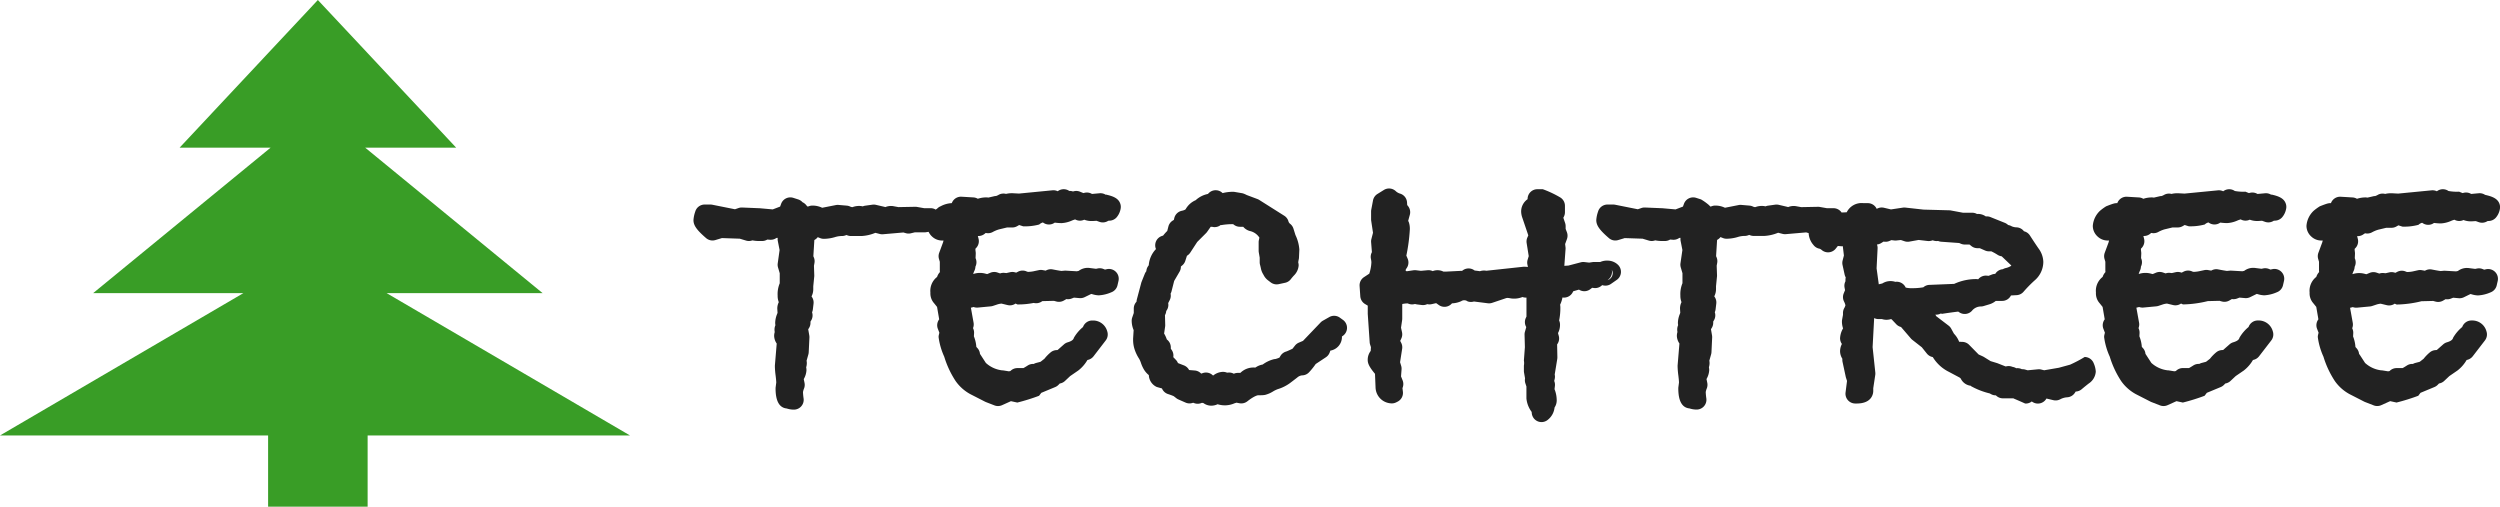<svg xmlns="http://www.w3.org/2000/svg" xmlns:xlink="http://www.w3.org/1999/xlink" width="250" height="50.664" viewBox="0 0 250 50.664"><defs><clipPath id="a"><rect width="250" height="50.664" fill="none"/></clipPath></defs><g transform="translate(0 0.001)"><path d="M31.786,0,17.962,14.764h9.1L9.316,29.31H24.341L0,43.546H26.81v7.118h9.953V43.546H63L38.659,29.31h15.6L36.516,14.764h9.1Z" transform="translate(0 0)" fill="#399d26"/><g transform="translate(0 0)"><g transform="translate(0 0)" clip-path="url(#a)"><path d="M156.623,32.042l-.04-.024a.982.982,0,0,0-.593-.135l-.76.069a.983.983,0,0,0-.748-.114l-.108.027-.348-.141a.981.981,0,0,0-.691-.017.945.945,0,0,0-.372-.053.979.979,0,0,0-1.156.027l-.05-.021a1,1,0,0,0-.476-.073l-3.347.326-.611-.033a2.473,2.473,0,0,0-.69.067.983.983,0,0,0-.733.091,1.207,1.207,0,0,1-.263.119.965.965,0,0,0-.194.025l-.57.132-.062-.008a.973.973,0,0,0-.139-.01,2.722,2.722,0,0,0-.857.138.979.979,0,0,0-.444-.136l-1.183-.07a.98.98,0,0,0-.906.492.95.95,0,0,0-.07.151,2.577,2.577,0,0,0-1.109.31.977.977,0,0,0-.364.248,1.051,1.051,0,0,0-.135.09.972.972,0,0,0-.5-.144h-.662l-.7-.124a1.006,1.006,0,0,0-.191-.015l-1.674.032-.545-.1a1.462,1.462,0,0,0-.767.1.939.939,0,0,0-.115-.035l-.819-.191a.971.971,0,0,0-.365-.016l-.713.1a1.006,1.006,0,0,0-.24.067l-.165-.029a1.851,1.851,0,0,0-.869.108h-.012a.632.632,0,0,1-.242-.07.978.978,0,0,0-.319-.082l-.819-.07a.947.947,0,0,0-.273.015l-1.324.261-.041.008a2.217,2.217,0,0,0-.971-.219.968.968,0,0,0-.31.05l-.163.054a.739.739,0,0,1-.14-.136.975.975,0,0,0-.377-.3.985.985,0,0,0-.435-.284l-.487-.157a.98.98,0,0,0-1.221.6l-.1.273-.738.282-1.341-.119a.4.4,0,0,0-.046,0l-1.672-.07a.992.992,0,0,0-.358.052l-.359.123-2.265-.453a.978.978,0,0,0-.192-.019h-.575a.98.98,0,0,0-.945.719,3.191,3.191,0,0,0-.174.835c0,.531.318.985,1.26,1.8a.98.98,0,0,0,.921.2l.665-.2,1.785.061.626.189a.976.976,0,0,0,.634-.022,3.412,3.412,0,0,0,.677.065h.3a.98.98,0,0,0,.515-.146l.26.02a.99.99,0,0,0,.6-.145.281.281,0,0,1,.1-.044l.04,0,.042,0a.976.976,0,0,0,.01.316l.177.9-.186,1.334a.976.976,0,0,0,.03.411l.17.579v1a2.857,2.857,0,0,0-.209,1.242,1.753,1.753,0,0,0,.114.65,1.437,1.437,0,0,0-.149.6c0,.02,0,.039,0,.059l.025.408-.05.135a2.424,2.424,0,0,0-.185.86,1.3,1.3,0,0,0,.023.238,1.1,1.1,0,0,0-.092.441,1.3,1.3,0,0,0,.023.246,1.373,1.373,0,0,0-.058.4,1.426,1.426,0,0,0,.256.75l-.183,2.2c0,.027,0,.055,0,.082a8.124,8.124,0,0,0,.077.939c.043.35.058.557.061.676l-.061.471a.971.971,0,0,0-.008.126c0,1.257.377,1.929,1.121,2l.043.014a2.237,2.237,0,0,0,.668.1.98.98,0,0,0,.972-1.105,6.053,6.053,0,0,1-.062-.644,1.711,1.711,0,0,1,.113-.387.98.98,0,0,0,.042-.533c-.032-.163-.058-.287-.079-.383a2,2,0,0,0,.272-.888,1.459,1.459,0,0,0-.03-.292,1.444,1.444,0,0,0,.065-.423,1.173,1.173,0,0,0-.024-.234l.178-.631a.973.973,0,0,0,.036-.22l.07-1.462a.941.941,0,0,0-.013-.213l-.108-.624.062-.093a.977.977,0,0,0,.165-.543v-.129l.07-.115a.983.983,0,0,0,.088-.817.991.991,0,0,0,.079-.283l.069-.575a.98.98,0,0,0-.138-.632l-.063-.1a1.553,1.553,0,0,0,.173-.744v-.264l.1-1a.955.955,0,0,0,0-.131l-.031-.922.051-.279a.976.976,0,0,0-.061-.555l-.05-.12.1-1.621a.981.981,0,0,0,.338-.285l.253.1a.977.977,0,0,0,.356.067,4,4,0,0,0,1.146-.181,2.288,2.288,0,0,1,.665-.1.967.967,0,0,0,.252-.033,1.609,1.609,0,0,0,.2-.069l.1.038a.977.977,0,0,0,.347.064h1.062a4.167,4.167,0,0,0,1.382-.319l.447.115a1,1,0,0,0,.328.026l2.029-.176.242.07a.98.98,0,0,0,.5.012l.391-.094h.963a1.032,1.032,0,0,0,.149-.011l.276-.043a1.491,1.491,0,0,0,.328.456,1.467,1.467,0,0,0,1.022.416h.07c.025,0,.049,0,.073,0-.017.061-.034.124-.051.19l-.383,1.034a.98.98,0,0,0-.022.615l.083.284v.87a.96.96,0,0,0,.013.16,1.252,1.252,0,0,0-.285.487,1.758,1.758,0,0,0-.669,1.563,1.473,1.473,0,0,0,.314,1q.062.071.352.436l.213,1.241a.978.978,0,0,0-.134.944l.151.394-.05.208a.987.987,0,0,0-.027.23,6.864,6.864,0,0,0,.566,1.961,9.372,9.372,0,0,0,1.146,2.447,4.316,4.316,0,0,0,1.468,1.3l1.463.748c.03.016.061.029.092.042l.853.331a.98.98,0,0,0,.76-.022l.887-.4.639.139a20.031,20.031,0,0,0,2.173-.678l.223-.294,1.392-.578a.982.982,0,0,0,.331-.226l.124-.129a.977.977,0,0,0,.52-.254l.52-.489.811-.557a3.6,3.6,0,0,0,.915-1.051l.063-.015a.981.981,0,0,0,.548-.355l1.218-1.585a.979.979,0,0,0,.153-.908,1.463,1.463,0,0,0-1.4-1.087h-.1a.98.98,0,0,0-.924.653,3.937,3.937,0,0,0-.915,1.081c-.02.079-.072.29-.611.446a.979.979,0,0,0-.374.206l-.641.566-.141.01a.981.981,0,0,0-.558.228,4.243,4.243,0,0,0-.617.634l-.365.287a.228.228,0,0,1-.072.032l-.383.1a.979.979,0,0,0-.243.1h-.073a.978.978,0,0,0-.528.154c-.225.144-.359.222-.433.262h-.606a.98.98,0,0,0-.7.295l-.151.029-.524-.085a.98.98,0,0,0-.157-.013,2.924,2.924,0,0,1-1.621-.741l-.552-.85-.037-.053a.981.981,0,0,0-.249-.574l-.115-.127a3.52,3.52,0,0,0-.244-1.057l.017-.319a.973.973,0,0,0-.067-.412l-.037-.095a.979.979,0,0,0,.055-.537l-.269-1.5c.1-.023.191-.046.272-.07a.98.98,0,0,0,.431.057l1.289-.122a1,1,0,0,0,.218-.046l.4-.133a1.889,1.889,0,0,1,.438-.095h.02l.028.007.575.139a.976.976,0,0,0,.76-.128l.035-.023.191.088a7.638,7.638,0,0,0,1.623-.151.993.993,0,0,0,.858-.18l1.17-.029.245.067a.984.984,0,0,0,.747-.1l.251-.144a.98.98,0,0,0,.517-.051l.24-.093.557.049a.986.986,0,0,0,.519-.1l.651-.319c.036.008.074.017.113.028a2.4,2.4,0,0,0,.632.113,3.611,3.611,0,0,0,1.278-.311.978.978,0,0,0,.6-.685l.1-.435a.98.98,0,0,0-1.165-1.185l-.182.04-.177-.069a.979.979,0,0,0-.552-.044l-.169.035-.655-.084a.945.945,0,0,0-.124-.008,1.479,1.479,0,0,0-.952.3l-.187.04-1.086-.062a.9.9,0,0,0-.145,0l-.308.028c-.079-.009-.3-.04-.876-.153a.979.979,0,0,0-.694.123l-.316-.056a.964.964,0,0,0-.385.008l-.47.1-.043.01a2.856,2.856,0,0,1-.444.056.469.469,0,0,1-.221-.022.98.98,0,0,0-.9.014c-.081.044-.14.072-.181.09l-.118-.032a.981.981,0,0,0-.478-.012l-.385.087-.191-.019a.978.978,0,0,0-.366.033l-.069.02-.266-.091a.982.982,0,0,0-.7.023l-.32.134a1.489,1.489,0,0,1-.154-.035,2.088,2.088,0,0,0-1.15,0l-.1.026a2.24,2.24,0,0,1,.131-.34.979.979,0,0,0,.092-.392.98.98,0,0,0,.014-.853l.02-.43a1.023,1.023,0,0,0-.005-.16l-.028-.235c0-.05,0-.091.006-.125a1.007,1.007,0,0,0,.2-.243.977.977,0,0,0,.107-.744l-.071-.276h.01a.99.99,0,0,0,.667-.216l.111-.09a.978.978,0,0,0,.681-.081,3.126,3.126,0,0,1,.647-.274l.8-.191h.527a.981.981,0,0,0,.489-.131l.2-.115.406.13a5.479,5.479,0,0,0,1.6-.181.859.859,0,0,1,.371-.206l.016.011a.982.982,0,0,0,1.165.007l.079.008a5.664,5.664,0,0,0,.6.041,2.915,2.915,0,0,0,1.052-.262,2.9,2.9,0,0,1,.312-.109.978.978,0,0,0,.908.029,2.007,2.007,0,0,0,.793.132l.059,0,.375-.023.3.107a.978.978,0,0,0,.872-.108l.1-.01a.981.981,0,0,0,.738-.335,1.819,1.819,0,0,0,.4-.853.983.983,0,0,0-.019-.463c-.181-.629-.813-.814-1.46-.963" transform="translate(-46.033 -12.558)" fill="#222"/><path d="M209.419,44.618l-.314-.226a.981.981,0,0,0-1.057-.058l-.644.365a.959.959,0,0,0-.224.175l-1.76,1.84-.426.182a.977.977,0,0,0-.384.3l-.241.306c-.479.226-.609.272-.621.276a.98.98,0,0,0-.583.442l-.1.167a2.794,2.794,0,0,1-.4.142,1,1,0,0,0-.239.041,3.184,3.184,0,0,0-1.037.51,1.8,1.8,0,0,0-.723.3l-.094,0a1.871,1.871,0,0,0-1.417.536c-.02,0-.047,0-.081,0H198.9a.984.984,0,0,0-.335.06L198.5,50a.984.984,0,0,0-.533-.117l-.142.01a1.107,1.107,0,0,0-.419-.081,1.623,1.623,0,0,0-.95.355l-.035.013a.98.98,0,0,0-1.007-.25l-.177.058-.028-.028a.982.982,0,0,0-.611-.283l-.569-.047a.976.976,0,0,0-.514-.463l-.6-.233a.975.975,0,0,0-.2-.314l-.266-.279a.98.98,0,0,0-.157-.712l-.091-.133v-.133a.978.978,0,0,0-.378-.773l-.019-.015a2.99,2.99,0,0,0-.273-.594l.1-.683a.95.95,0,0,0,.011-.17l-.025-.986a.978.978,0,0,0,.127-.418c.017-.022.034-.045.05-.069a.982.982,0,0,0,.145-.718l.152-.3a.98.98,0,0,0,.088-.644v0a.971.971,0,0,0,.095-.238l.262-1.033.54-.926a.976.976,0,0,0,.133-.493v-.025l.13-.106a.981.981,0,0,0,.311-.458l.164-.511a.977.977,0,0,0,.333-.315l.693-1.063.885-.885a.939.939,0,0,0,.109-.13l.355-.506c.116,0,.163.009.156.006a.977.977,0,0,0,.825-.167l.021-.016.066.01a6.286,6.286,0,0,1,1.182-.092l.06.047a.979.979,0,0,0,.609.212h.335a1.3,1.3,0,0,0,.745.444,1.525,1.525,0,0,1,.873.643l-.054.251a.958.958,0,0,0-.022.207V37.7a1.013,1.013,0,0,0,.014.165l.091.528v.456a.983.983,0,0,0,.034.258c.03.11.057.224.082.341a1.746,1.746,0,0,0,.239.615l.073.133a1.5,1.5,0,0,0,.441.491l.226.174a.985.985,0,0,0,.805.182l.644-.139a.979.979,0,0,0,.576-.369c.061-.081.159-.2.3-.355a1.563,1.563,0,0,0,.476-1.018.981.981,0,0,0-.043-.285,2.275,2.275,0,0,1,.05-.307.943.943,0,0,0,.025-.183l.035-.784c0-.014,0-.029,0-.043a4.019,4.019,0,0,0-.387-1.428l-.2-.637a.984.984,0,0,0-.35-.5.467.467,0,0,1-.159-.263.98.98,0,0,0-.409-.529l-2.507-1.584a.98.98,0,0,0-.18-.089l-1.067-.4a2.6,2.6,0,0,0-.344-.152,1.05,1.05,0,0,0-.142-.035l-.714-.122a1,1,0,0,0-.165-.014,4.235,4.235,0,0,0-1.049.13.98.98,0,0,0-1.385,0l-.082.082-.033.01a2.542,2.542,0,0,0-1.14.57l-.042.042a2.1,2.1,0,0,0-1.009.9c-.02.034-.127.111-.389.165a.98.98,0,0,0-.751.728l-.044.183-.109.067a.982.982,0,0,0-.436.591l-.115.448a4.159,4.159,0,0,0-.412.462l-.122.04a.979.979,0,0,0-.594,1.308l-.031.033a2.616,2.616,0,0,0-.683,1.5c0,.04-.01.072-.014.1a.985.985,0,0,0-.229.513l-.01.076a.984.984,0,0,0-.154.26l-.314.784a1.041,1.041,0,0,0-.037.112l-.435,1.637a.907.907,0,0,0-.026.134l-.015.12a.983.983,0,0,0-.271.677v.446l-.156.455a.985.985,0,0,0-.053.317,2.426,2.426,0,0,0,.195.94l-.053.844c0,.02,0,.041,0,.062v.1a3.039,3.039,0,0,0,.163.962,3.965,3.965,0,0,0,.437.895,2.2,2.2,0,0,1,.175.392,3.428,3.428,0,0,0,.335.731,2.114,2.114,0,0,0,.463.515l0,.018a1.36,1.36,0,0,0,.762,1.155c.05.019.094.035.555.16l0,.011a.979.979,0,0,0,.593.548,6.1,6.1,0,0,1,.575.212l.266.207a.989.989,0,0,0,.207.123l.714.314a.978.978,0,0,0,.754.014l.129.046a.983.983,0,0,0,.744-.035l.148.017a1.344,1.344,0,0,0,.8.267,1.489,1.489,0,0,0,.63-.145,2.394,2.394,0,0,0,1.688-.093l.2-.063.293.057a.981.981,0,0,0,.791-.191c.756-.593,1.069-.609,1.1-.609h.227a2.469,2.469,0,0,0,.445-.034,2.815,2.815,0,0,0,.82-.358,2.688,2.688,0,0,1,.467-.223,3.833,3.833,0,0,0,.621-.246,4.035,4.035,0,0,0,.541-.323q.191-.137.763-.581a.875.875,0,0,1,.469-.221.979.979,0,0,0,.71-.3,6.894,6.894,0,0,0,.673-.836l1.021-.676a.981.981,0,0,0,.377-.475l.07-.189a1.384,1.384,0,0,0,1.158-1.355c0-.021,0-.043,0-.064l.028-.017a.98.98,0,0,0,.073-1.637m-6.707,3.906h0" transform="translate(-75.12 -12.628)" fill="#222"/><path d="M250.948,38.572a1.631,1.631,0,0,0-.688.139h-.635a.954.954,0,0,0-.149.012l-.323.049-.479-.055a1,1,0,0,0-.36.026l-1.233.324-.412.028.12-1.649a.949.949,0,0,0,0-.189l-.041-.341.18-.493a.98.98,0,0,0,0-.685l-.128-.337v-.273a.986.986,0,0,0-.052-.315l-.179-.527.051-.1a.973.973,0,0,0,.111-.451v-.644a.984.984,0,0,0-.528-.87,10.207,10.207,0,0,0-1.688-.789h-.54a.979.979,0,0,0-.98.995l-.035.027a1.5,1.5,0,0,0-.609,1.212,1.977,1.977,0,0,0,.121.628l.594,1.753-.1.231a.982.982,0,0,0-.066.537l.209,1.309-.109.359a.976.976,0,0,0-.019.5l.049.222-.281-.019a1.01,1.01,0,0,0-.171,0l-3.71.4a1.233,1.233,0,0,0-.637.046c-.129-.019-.3-.042-.531-.069l-.037-.026a.98.98,0,0,0-1.219.064c-.064,0-.132,0-.2,0l-1.351.068h-.322a1.314,1.314,0,0,0-1.064-.046.985.985,0,0,0-.5-.09l-.681.061-.472-.057a.973.973,0,0,0-.264,0l-.677.1-.11-.04c.005-.052.01-.1.014-.151l.085-.121a.98.98,0,0,0,.1-.945l-.131-.308a17.717,17.717,0,0,0,.349-2.635,2.05,2.05,0,0,0-.085-.656,1.021,1.021,0,0,0-.08-.179c.031-.125.082-.316.163-.606a.98.98,0,0,0-.178-.876l-.085-.106-.016-.264a.978.978,0,0,0-.715-.884,1.067,1.067,0,0,1-.423-.251.98.98,0,0,0-1.176-.108l-.644.4a.98.98,0,0,0-.445.65l-.174.923a.965.965,0,0,0-.017.182v.783a.981.981,0,0,0,.011.145l.18,1.2-.161.626a.974.974,0,0,0-.027.32l.078.992a.976.976,0,0,0-.1.653,2.176,2.176,0,0,1,.05.349,4.076,4.076,0,0,1-.212,1.147l-.531.35a.981.981,0,0,0-.438.884l.07,1.027a.98.98,0,0,0,.473.774l.273.163v.755c0,.022,0,.044,0,.066l.192,2.838a.968.968,0,0,0,.044.233l.083.26-.023.377a1.444,1.444,0,0,0-.3.891c0,.383.169.721.729,1.4l.056,1.374a1.637,1.637,0,0,0,1.483,1.573.984.984,0,0,0,.578-.094l.139-.07a.979.979,0,0,0,.534-.991l-.043-.365.029-.081a.979.979,0,0,0-.014-.691l-.159-.4.053-.7a.989.989,0,0,0-.04-.358l-.109-.36.209-1.346a.978.978,0,0,0-.1-.6l-.095-.185.113-.246a.978.978,0,0,0,.067-.623l-.1-.45.112-.761a.958.958,0,0,0,.011-.144V43.086a1.646,1.646,0,0,1,.008-.176,3.247,3.247,0,0,1,.531-.06l.1.039a.983.983,0,0,0,.634.019,1.608,1.608,0,0,0,.283.055l.4.05a.982.982,0,0,0,.543-.088.972.972,0,0,0,.448,0l.444-.1L234.1,43a.979.979,0,0,0,1.334-.155,2.414,2.414,0,0,0,.933-.221.541.541,0,0,1,.624.022.985.985,0,0,0,.637.015l1.39.177a.964.964,0,0,0,.438-.044l1.388-.468a.524.524,0,0,1,.155-.02c.008,0,.089,0,.349.048a2.21,2.21,0,0,0,1.135-.141.989.989,0,0,0,.4.056v1.9l-.062.132a.98.98,0,0,0,.041.917l-.133.471a.972.972,0,0,0-.037.294l.033,1.239-.1,1.343a1.369,1.369,0,0,1,0,.508V49.6a1.008,1.008,0,0,0,.016.176l.1.575,0,.007a.975.975,0,0,0,.037.5l.1.3v1.193A2.664,2.664,0,0,0,243.4,53.7l.013.132a.98.98,0,0,0,1.608.656,1.8,1.8,0,0,0,.67-1.225,1.282,1.282,0,0,0,.217-.708,3.086,3.086,0,0,0-.177-1.019c-.006-.017-.012-.034-.019-.05l-.024-.059.039-.32a.98.98,0,0,0-.07-.5l.05-.206a.979.979,0,0,0,0-.44l.254-1.548a1.034,1.034,0,0,0,.013-.178l-.026-1.284a.98.98,0,0,0,.159-.873c-.033-.113-.055-.2-.07-.261a1.741,1.741,0,0,0,.2-.853.971.971,0,0,0-.088-.406,6.235,6.235,0,0,0,.123-1.3,1.557,1.557,0,0,0-.024-.277,2.708,2.708,0,0,0,.233-.722.98.98,0,0,0,1.016-.5l.065-.123.572-.164.01.007a.979.979,0,0,0,1.118-.046l.189-.143.18.022a.977.977,0,0,0,.775-.245l.048-.043c.038.011.079.022.119.03a.979.979,0,0,0,.764-.154l.574-.4a.98.98,0,0,0,.133-1.5,1.5,1.5,0,0,0-1.093-.426M251,40.523l.116-.1a.98.98,0,0,0,.3-.931.707.707,0,0,1,.091.343.75.75,0,0,1-.509.692" transform="translate(-90.236 -12.512)" fill="#222"/><path d="M314.434,48.79a13.02,13.02,0,0,1-1.473.777l-1.119.307-1.473.253-.287-.072a.971.971,0,0,0-.335-.025l-1.03.1-.236-.069a.962.962,0,0,0-.335-.037.982.982,0,0,0-.571-.1.971.971,0,0,0-.372-.136.982.982,0,0,0-.556-.066l-.13.023-.807-.317c-.025-.01-.05-.019-.075-.026l-.624-.189-.674-.419a1.1,1.1,0,0,0-.112-.06l-.409-.186-.951-.967a.981.981,0,0,0-.663-.292l-.336-.013a2.354,2.354,0,0,0-.385-.66l-.142-.164-.263-.481a.971.971,0,0,0-.266-.31l-1.231-.939-.09-.16a.964.964,0,0,0,.481-.081l.079-.035.094.04a46.754,46.754,0,0,1,1.631-.227h0l.109.073a.979.979,0,0,0,1.261-.148,1.149,1.149,0,0,1,.885-.436.989.989,0,0,0,.281-.041l.551-.166a1.816,1.816,0,0,0,.668-.35h.641a.98.98,0,0,0,.873-.534l.032-.013.535-.028a.978.978,0,0,0,.689-.332,13.184,13.184,0,0,1,1.108-1.134,2.454,2.454,0,0,0,.878-1.864,2.361,2.361,0,0,0-.482-1.345c-.194-.278-.483-.713-.859-1.294a.979.979,0,0,0-.594-.421l-.029-.035a.981.981,0,0,0-.676-.354,1.386,1.386,0,0,1-.51-.1.984.984,0,0,0-.36-.133l-.1-.081a.983.983,0,0,0-.24-.138L305,34.809a.964.964,0,0,0-.468-.066,1.321,1.321,0,0,0-.751-.249,1.086,1.086,0,0,0-.126.007.975.975,0,0,0-.484-.128h-.919l-1.217-.227a.939.939,0,0,0-.153-.016l-2.57-.069-1.8-.2a.958.958,0,0,0-.255,0l-1.206.181-.7-.166a.975.975,0,0,0-.653.073l-.075.036a.98.98,0,0,0-.89-.57h-.435a1.658,1.658,0,0,0-1.674.913l-.511.024a.979.979,0,0,0-.81-.432h-.662l-.7-.124a.955.955,0,0,0-.191-.015l-1.674.033-.545-.1a1.462,1.462,0,0,0-.767.095.935.935,0,0,0-.115-.034l-.819-.192a.983.983,0,0,0-.365-.016l-.713.1a1.007,1.007,0,0,0-.24.067l-.165-.028a1.84,1.84,0,0,0-.869.108h-.011a.631.631,0,0,1-.242-.07.981.981,0,0,0-.319-.083l-.819-.07a.944.944,0,0,0-.273.015l-1.323.261-.041.009a2.209,2.209,0,0,0-.97-.219.969.969,0,0,0-.31.05l-.163.054a.722.722,0,0,1-.14-.136,5.325,5.325,0,0,0-.811-.584l-.487-.156a.979.979,0,0,0-1.221.6l-.1.273-.738.282-1.341-.119-.046,0-1.671-.07a.992.992,0,0,0-.358.052l-.359.123-2.265-.453a.979.979,0,0,0-.192-.019H266.7a.98.98,0,0,0-.945.719,3.179,3.179,0,0,0-.174.836c0,.53.318.985,1.26,1.8a.979.979,0,0,0,.922.2l.665-.2,1.784.06.626.189a.978.978,0,0,0,.634-.023,3.412,3.412,0,0,0,.677.065h.3a.977.977,0,0,0,.515-.146l.26.021a.978.978,0,0,0,.6-.146.255.255,0,0,1,.1-.044l.04,0,.042,0a.971.971,0,0,0,.01.315l.177.9L274,39.431a.977.977,0,0,0,.03.411l.169.579v1a2.864,2.864,0,0,0-.209,1.242,1.749,1.749,0,0,0,.114.65,1.442,1.442,0,0,0-.149.6q0,.03,0,.06l.025.408-.05.135a2.414,2.414,0,0,0-.186.86,1.294,1.294,0,0,0,.023.238,1.1,1.1,0,0,0-.093.441,1.31,1.31,0,0,0,.024.246,1.349,1.349,0,0,0-.059.4,1.427,1.427,0,0,0,.257.749l-.183,2.2q0,.041,0,.081a8.2,8.2,0,0,0,.078.94c.043.349.058.555.061.675l-.061.471a1.1,1.1,0,0,0-.008.126c0,1.257.378,1.929,1.122,2l.043.013a2.233,2.233,0,0,0,.668.1.98.98,0,0,0,.972-1.106,6.289,6.289,0,0,1-.062-.644,1.791,1.791,0,0,1,.114-.386.983.983,0,0,0,.042-.533c-.032-.162-.058-.286-.079-.383a2,2,0,0,0,.272-.888,1.461,1.461,0,0,0-.031-.292,1.442,1.442,0,0,0,.066-.422,1.161,1.161,0,0,0-.025-.234l.179-.631a.975.975,0,0,0,.036-.221l.069-1.462a.967.967,0,0,0-.013-.213l-.108-.625.062-.093a.98.98,0,0,0,.165-.543v-.129l.069-.115a.979.979,0,0,0,.089-.816,1,1,0,0,0,.079-.284l.069-.575a.981.981,0,0,0-.138-.631l-.062-.1a1.554,1.554,0,0,0,.173-.745v-.264l.1-1a.954.954,0,0,0,0-.131l-.032-.923.051-.279a.982.982,0,0,0-.061-.555l-.05-.12.1-1.621a.978.978,0,0,0,.339-.285l.253.1a.972.972,0,0,0,.356.067,3.983,3.983,0,0,0,1.146-.181,2.288,2.288,0,0,1,.665-.1.993.993,0,0,0,.252-.033,1.7,1.7,0,0,0,.2-.069l.1.038a.982.982,0,0,0,.347.064h1.062a4.182,4.182,0,0,0,1.382-.319l.447.114a.99.99,0,0,0,.328.027l2.029-.175.242.07h.009v.016A1.934,1.934,0,0,0,287.3,37.6a.969.969,0,0,0,.612.371.73.73,0,0,1,.229.144.979.979,0,0,0,1.384-.151l.213-.268.295.025a.979.979,0,0,0,.2,0l.111.928-.129.5a.982.982,0,0,0-.008.452l.209.957a.985.985,0,0,0,.108.279,1.809,1.809,0,0,0-.026.3c0,.032,0,.063,0,.094a.983.983,0,0,0-.089.632l.049.252-.132.321a.98.98,0,0,0,.023.8,1.671,1.671,0,0,1,.147.392,1.13,1.13,0,0,1-.127.3.985.985,0,0,0-.117.465v.19l-.089.487a1.008,1.008,0,0,0-.016.175,2.1,2.1,0,0,0,.113.692,2.168,2.168,0,0,0-.3.979,1,1,0,0,0,.183.58,1.634,1.634,0,0,0-.183.743,1.449,1.449,0,0,0,.233.743.966.966,0,0,0,.016.316l.314,1.462a.914.914,0,0,0,.025.1l.107.332-.147,1.159a.979.979,0,0,0,.972,1.1h.14c1.579,0,1.659-1.048,1.659-1.258v-.275l.2-1.321a1.012,1.012,0,0,0,.005-.249l-.27-2.534.155-2.906a.978.978,0,0,0,.429.1h.351a1.469,1.469,0,0,0,.9,0l.072.029.453.481a.977.977,0,0,0,.419.264l.065.02.985,1.146a.959.959,0,0,0,.139.133l.956.749.5.626a.982.982,0,0,0,.593.351,3.915,3.915,0,0,0,1.607,1.476l1.045.556a.443.443,0,0,1,.147.121,1.271,1.271,0,0,0,1,.716l.038.046a7.374,7.374,0,0,0,1.858.72l.134.073a.925.925,0,0,0,.481.119.978.978,0,0,0,.7.3H307.3l.027.021a49.312,49.312,0,0,1,1.147.5.982.982,0,0,0,.658-.211l.017.013a.977.977,0,0,0,.593.2.951.951,0,0,0,.2-.021.98.98,0,0,0,.655-.483h0l.694.165a.979.979,0,0,0,.686-.089,1.677,1.677,0,0,1,.7-.2.98.98,0,0,0,.758-.439l.088-.135a.979.979,0,0,0,.591-.227q.4-.337.717-.582a1.539,1.539,0,0,0,.7-1.18,2.42,2.42,0,0,0-.2-.821.979.979,0,0,0-.893-.646m-18.949-7.513a1.539,1.539,0,0,0-1.306.161l-.278.064a.744.744,0,0,0-.074.02l-.219-1.6.1-1.98a.972.972,0,0,0-.063-.4.986.986,0,0,0,.42-.143l.243-.151a.974.974,0,0,0,.592-.063l.188-.082.289.036a1.015,1.015,0,0,0,.226,0l.432-.046.372.124a.979.979,0,0,0,.484.035l.919-.166.9.105a.989.989,0,0,0,.411-.04l.093-.029.108.033a1,1,0,0,0,.435.031.982.982,0,0,0,.32.078l1.789.128.181.076a.983.983,0,0,0,.381.077h.472l.183.148a.983.983,0,0,0,.616.218h.23l.525.231a.976.976,0,0,0,.394.083h.235a5.734,5.734,0,0,1,.644.359.976.976,0,0,0,.392.138l.891.852a.711.711,0,0,1,.075.085,1.639,1.639,0,0,1-.585.242.985.985,0,0,0-.26.109l-.046.006a.977.977,0,0,0-.72.463.97.97,0,0,0-.335.066l-.329.127-.193-.016a.98.98,0,0,0-.843.359l-.015.005a.954.954,0,0,0-.2-.02,5.221,5.221,0,0,0-2.193.479l-2.477.1a.973.973,0,0,0-.608.242,6.279,6.279,0,0,1-1.165.088,2.211,2.211,0,0,1-.6-.062.979.979,0,0,0-.726-.567.958.958,0,0,0-.3-.006" transform="translate(-105.953 -13.101)" fill="#222"/><path d="M366.051,32.043l-.04-.024a.982.982,0,0,0-.593-.135l-.76.069a.978.978,0,0,0-.748-.114l-.108.027-.348-.141a4.6,4.6,0,0,1-1.063-.07.972.972,0,0,0-.467-.171.984.984,0,0,0-.689.2l-.05-.021a1,1,0,0,0-.475-.073l-3.348.326-.611-.033a2.487,2.487,0,0,0-.69.067.983.983,0,0,0-.733.091,1.2,1.2,0,0,1-.262.119.96.96,0,0,0-.194.025l-.57.132-.062-.008a.974.974,0,0,0-.139-.01,2.719,2.719,0,0,0-.857.138.981.981,0,0,0-.444-.136l-1.184-.07a.979.979,0,0,0-.906.492,1.076,1.076,0,0,0-.07.151c-.24-.012-.379.026-1.108.31a5.2,5.2,0,0,0-.617.449,2.286,2.286,0,0,0-.722,1.509,1.435,1.435,0,0,0,.462,1.051,1.468,1.468,0,0,0,1.022.417h.07c.025,0,.049,0,.073,0-.017.061-.034.124-.051.19l-.383,1.034a.976.976,0,0,0-.022.615l.083.284v.87a.957.957,0,0,0,.013.16,1.25,1.25,0,0,0-.285.486,1.759,1.759,0,0,0-.669,1.564,1.473,1.473,0,0,0,.314,1c.041.047.158.193.352.436l.212,1.241a.979.979,0,0,0-.133.944l.151.394-.051.208a.989.989,0,0,0-.027.23,6.875,6.875,0,0,0,.566,1.961,9.371,9.371,0,0,0,1.146,2.447,4.316,4.316,0,0,0,1.468,1.3l1.463.749q.045.023.092.041l.853.331a.98.98,0,0,0,.76-.022l.887-.4.639.139a20.028,20.028,0,0,0,2.173-.678l.223-.294,1.392-.578a.981.981,0,0,0,.331-.226l.124-.129a.978.978,0,0,0,.519-.254l.521-.489.812-.557a3.612,3.612,0,0,0,.914-1.051l.063-.015a.977.977,0,0,0,.548-.355L366.04,46.6a.981.981,0,0,0,.153-.909,1.463,1.463,0,0,0-1.4-1.087h-.1a.98.98,0,0,0-.924.653,3.935,3.935,0,0,0-.915,1.081c-.02.079-.072.29-.611.446a.977.977,0,0,0-.375.206l-.641.566-.141.01a.981.981,0,0,0-.558.228,4.152,4.152,0,0,0-.617.634l-.366.287a.206.206,0,0,1-.071.032l-.383.1a.967.967,0,0,0-.243.1h-.073a.979.979,0,0,0-.528.154c-.225.144-.359.222-.433.262H357.2a.981.981,0,0,0-.7.295c-.072.016-.121.025-.15.029l-.525-.085a.973.973,0,0,0-.156-.013,2.924,2.924,0,0,1-1.621-.74l-.552-.85-.037-.053a.981.981,0,0,0-.249-.574l-.115-.127a3.5,3.5,0,0,0-.244-1.057l.017-.319a.991.991,0,0,0-.067-.411l-.037-.094a.981.981,0,0,0,.055-.538l-.269-1.5c.1-.023.19-.046.272-.07a.992.992,0,0,0,.431.056l1.289-.122a.99.99,0,0,0,.217-.046l.4-.133a1.888,1.888,0,0,1,.438-.095h.02l.028.007.575.139a.978.978,0,0,0,.761-.128l.035-.023.191.088a11.014,11.014,0,0,0,2.482-.331l1.17-.029.244.067a.981.981,0,0,0,.748-.1l.251-.144a.986.986,0,0,0,.517-.051l.24-.093.557.049a.98.98,0,0,0,.519-.1l.65-.319c.037.008.075.017.114.028a2.4,2.4,0,0,0,.632.113,3.613,3.613,0,0,0,1.278-.311.978.978,0,0,0,.6-.685l.1-.435a.98.98,0,0,0-1.165-1.185l-.182.04-.177-.069a.981.981,0,0,0-.553-.044l-.169.035-.655-.084a.945.945,0,0,0-.124-.008,1.478,1.478,0,0,0-.952.3l-.187.04-1.086-.062a1.06,1.06,0,0,0-.145,0l-.308.028c-.079-.009-.3-.04-.876-.153a.98.98,0,0,0-.694.123l-.316-.056a.965.965,0,0,0-.385.008l-.47.1-.042.01a2.889,2.889,0,0,1-.444.057.471.471,0,0,1-.221-.022.98.98,0,0,0-.9.014c-.081.044-.14.072-.181.09l-.117-.032a.982.982,0,0,0-.478-.012l-.385.087-.191-.019a.977.977,0,0,0-.366.033l-.069.02-.266-.091a.979.979,0,0,0-.7.023l-.32.134c-.044-.008-.095-.019-.154-.035a2.09,2.09,0,0,0-1.15,0l-.1.026a2.313,2.313,0,0,1,.131-.341.989.989,0,0,0,.093-.392.982.982,0,0,0,.014-.853l.02-.43a1.022,1.022,0,0,0-.005-.16l-.028-.235c0-.05,0-.091.006-.125a.992.992,0,0,0,.2-.243.979.979,0,0,0,.107-.745l-.07-.276h.009a.973.973,0,0,0,.667-.216l.111-.09a.98.98,0,0,0,.681-.081,3.141,3.141,0,0,1,.647-.274l.8-.191h.527a.984.984,0,0,0,.489-.131l.2-.115.406.13a5.5,5.5,0,0,0,1.6-.18.859.859,0,0,1,.371-.207l.016.011a.981.981,0,0,0,1.165.007l.079.008a5.691,5.691,0,0,0,.6.041,2.9,2.9,0,0,0,1.051-.262,2.943,2.943,0,0,1,.313-.109.978.978,0,0,0,.908.029,2.006,2.006,0,0,0,.793.132l.059,0,.375-.023.3.107a.982.982,0,0,0,.872-.108l.1-.01a.98.98,0,0,0,.738-.335,1.815,1.815,0,0,0,.4-.852.978.978,0,0,0-.019-.464c-.181-.628-.813-.814-1.46-.963" transform="translate(-138.912 -12.558)" fill="#222"/><path d="M389.477,35.972l.111-.09a.981.981,0,0,0,.681-.081,3.1,3.1,0,0,1,.647-.274l.8-.191h.527a.983.983,0,0,0,.489-.131l.2-.115.406.13a5.475,5.475,0,0,0,1.6-.181.857.857,0,0,1,.371-.206l.016.011a.984.984,0,0,0,.917.139,1,1,0,0,0,.249-.132l.079.008a5.552,5.552,0,0,0,.6.041,2.91,2.91,0,0,0,1.052-.262,2.763,2.763,0,0,1,.312-.109.981.981,0,0,0,.908.029,2,2,0,0,0,.792.132l.059,0,.375-.023.3.106a.982.982,0,0,0,.873-.107l.1-.01a.98.98,0,0,0,.738-.335,1.817,1.817,0,0,0,.4-.853.976.976,0,0,0-.019-.463c-.181-.629-.813-.814-1.46-.963l-.04-.024a.986.986,0,0,0-.593-.136l-.76.07a.977.977,0,0,0-.748-.114l-.108.027L399,31.725a4.6,4.6,0,0,1-1.063-.07.97.97,0,0,0-.467-.171.981.981,0,0,0-.689.2l-.05-.021a1,1,0,0,0-.475-.073l-3.348.326-.611-.033a2.485,2.485,0,0,0-.69.067.98.98,0,0,0-.733.091,1.215,1.215,0,0,1-.262.119.965.965,0,0,0-.195.025l-.57.132-.062-.008a.976.976,0,0,0-.139-.01,2.738,2.738,0,0,0-.856.138.986.986,0,0,0-.444-.136l-1.184-.07a.979.979,0,0,0-.976.643c-.242-.012-.379.026-1.108.31a5.18,5.18,0,0,0-.617.449,2.286,2.286,0,0,0-.722,1.509,1.433,1.433,0,0,0,.463,1.051,1.465,1.465,0,0,0,1.022.417h.07c.025,0,.049,0,.073,0-.016.061-.034.124-.051.189l-.384,1.035a.98.98,0,0,0-.022.615l.083.283v.87a.966.966,0,0,0,.013.16,1.251,1.251,0,0,0-.285.486,1.759,1.759,0,0,0-.668,1.564,1.47,1.47,0,0,0,.314,1c.04.047.157.193.352.436l.213,1.241a.978.978,0,0,0-.134.944l.152.394-.051.208a.989.989,0,0,0-.027.23,6.869,6.869,0,0,0,.566,1.961,9.362,9.362,0,0,0,1.146,2.447,4.328,4.328,0,0,0,1.468,1.3l1.463.749a.98.98,0,0,0,.093.041l.853.331a.979.979,0,0,0,.76-.022l.887-.4.639.139a20.063,20.063,0,0,0,2.173-.678l.223-.294,1.392-.578a.977.977,0,0,0,.331-.226l.124-.129a.981.981,0,0,0,.519-.254l.52-.489.812-.557a3.613,3.613,0,0,0,.914-1.051l.063-.015a.981.981,0,0,0,.548-.355l1.219-1.585a.98.98,0,0,0,.153-.908,1.463,1.463,0,0,0-1.4-1.087h-.1a.98.98,0,0,0-.924.653,3.949,3.949,0,0,0-.915,1.082c-.02.079-.072.289-.611.446a.977.977,0,0,0-.375.206l-.641.565-.141.011a.981.981,0,0,0-.558.228,4.208,4.208,0,0,0-.617.634l-.366.287a.2.2,0,0,1-.072.032l-.383.1a.944.944,0,0,0-.244.1h-.073a.984.984,0,0,0-.528.154c-.225.144-.359.222-.433.263h-.606a.979.979,0,0,0-.7.295c-.073.016-.121.025-.151.029l-.525-.085a.967.967,0,0,0-.156-.013,2.922,2.922,0,0,1-1.621-.741l-.552-.85L389,47.96a.988.988,0,0,0-.248-.575l-.115-.127A3.527,3.527,0,0,0,388.4,46.2l.017-.319a.981.981,0,0,0-.067-.411l-.037-.094a.977.977,0,0,0,.055-.539l-.269-1.5c.1-.023.19-.047.272-.07a.984.984,0,0,0,.432.056l1.288-.121a1,1,0,0,0,.218-.046l.4-.133a1.889,1.889,0,0,1,.438-.095h.02l.028.007.575.139a.978.978,0,0,0,.761-.128l.035-.023.191.088a11.012,11.012,0,0,0,2.482-.331l1.17-.029.245.067a.98.98,0,0,0,.748-.1l.251-.144a.986.986,0,0,0,.517-.052l.24-.093.557.05a.979.979,0,0,0,.519-.1l.651-.32c.037.008.074.017.113.028a2.394,2.394,0,0,0,.632.113,3.624,3.624,0,0,0,1.278-.311.981.981,0,0,0,.6-.685l.1-.435a.98.98,0,0,0-1.166-1.185l-.181.04-.177-.068a.981.981,0,0,0-.553-.044l-.169.035-.655-.084a.945.945,0,0,0-.124-.008,1.479,1.479,0,0,0-.952.3l-.187.04-1.086-.062a.963.963,0,0,0-.144,0l-.309.028c-.079-.009-.3-.04-.876-.153a.98.98,0,0,0-.694.123l-.316-.056a.975.975,0,0,0-.385.008l-.47.105-.042.01a2.962,2.962,0,0,1-.444.056.462.462,0,0,1-.221-.022.982.982,0,0,0-.9.015c-.081.044-.14.072-.181.09l-.117-.032a.982.982,0,0,0-.478-.012l-.385.087-.191-.019a.964.964,0,0,0-.366.033l-.069.02-.266-.091a.979.979,0,0,0-.7.023l-.32.134c-.044-.008-.095-.019-.154-.035a2.088,2.088,0,0,0-1.15,0l-.1.026a2.3,2.3,0,0,1,.132-.341.988.988,0,0,0,.092-.392.982.982,0,0,0,.014-.853l.02-.431a.95.95,0,0,0-.005-.16l-.028-.235c0-.05,0-.091.006-.126a.979.979,0,0,0,.311-.987l-.07-.276h.009a.977.977,0,0,0,.667-.215" transform="translate(-153.092 -12.558)" fill="#222"/></g></g></g></svg>